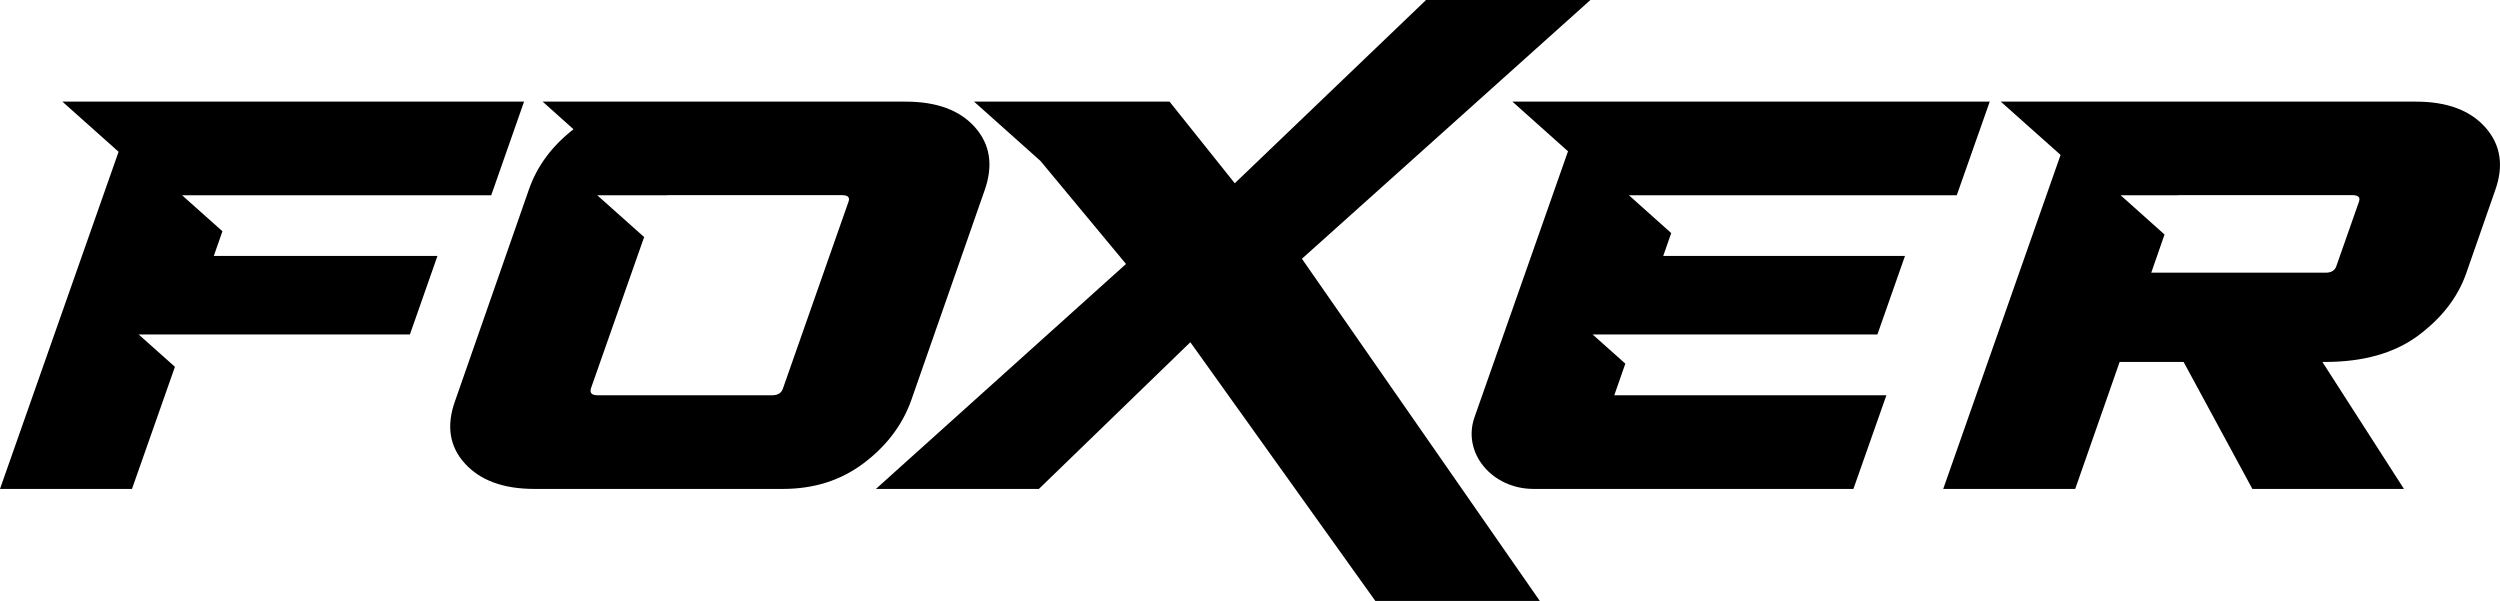 <svg width="104" height="25" viewBox="0 0 104 25" fill="none" xmlns="http://www.w3.org/2000/svg">
<path d="M81.401 8.123L82.773 4.228H62.916L65.229 6.294L61.34 17.355C60.818 18.837 62.062 20.339 63.796 20.339H77.102L78.474 16.443H67.154L67.614 15.128L66.253 13.914H78.1L79.247 10.648H69.19L69.523 9.696L67.763 8.123H81.401Z" fill="black"/>
<path d="M40.557 5.291C39.923 4.581 38.966 4.228 37.676 4.228H22.574L23.858 5.377C22.963 6.072 22.338 6.909 21.996 7.902L18.935 16.67C18.562 17.698 18.695 18.57 19.334 19.275C19.974 19.986 20.941 20.339 22.231 20.339H32.569C33.858 20.339 34.974 19.986 35.921 19.275C36.867 18.565 37.528 17.698 37.901 16.67L40.967 7.897C41.325 6.869 41.187 6.002 40.557 5.291ZM35.291 8.411L32.574 16.151C32.517 16.343 32.364 16.443 32.123 16.443H24.861C24.616 16.443 24.524 16.348 24.585 16.151L26.796 9.862L24.846 8.123H27.738C27.753 8.123 27.768 8.118 27.784 8.118H35.04C35.286 8.123 35.368 8.219 35.291 8.411Z" fill="black"/>
<path d="M20.435 8.123L21.801 4.228H2.595L4.933 6.314L0 20.339H5.491L7.277 15.259L5.768 13.914H17.052L18.198 10.648H8.894L9.253 9.62L7.574 8.123H20.435Z" fill="black"/>
<path d="M103.392 5.301C102.757 4.586 101.795 4.228 100.505 4.228H83.233L85.72 6.445L80.838 20.339H86.329L88.177 15.057H90.838L93.699 20.339H100.004L96.611 15.057H96.723C98.31 15.057 99.594 14.695 100.577 13.974C101.559 13.248 102.23 12.392 102.588 11.389L103.806 7.897C104.164 6.884 104.026 6.017 103.392 5.301ZM98.126 8.411L97.199 11.051C97.143 11.243 96.989 11.344 96.749 11.344H89.492L90.045 9.756L88.218 8.123H90.618V8.118H97.875C98.12 8.123 98.202 8.219 98.126 8.411Z" fill="black"/>
<path d="M66.161 0H59.324L51.366 7.624L48.653 4.228H40.521L43.285 6.697L46.842 10.981L36.438 20.339H43.218L49.518 14.236L57.215 25H64.057L54.16 10.764L66.161 0Z" fill="black"/>
</svg>
